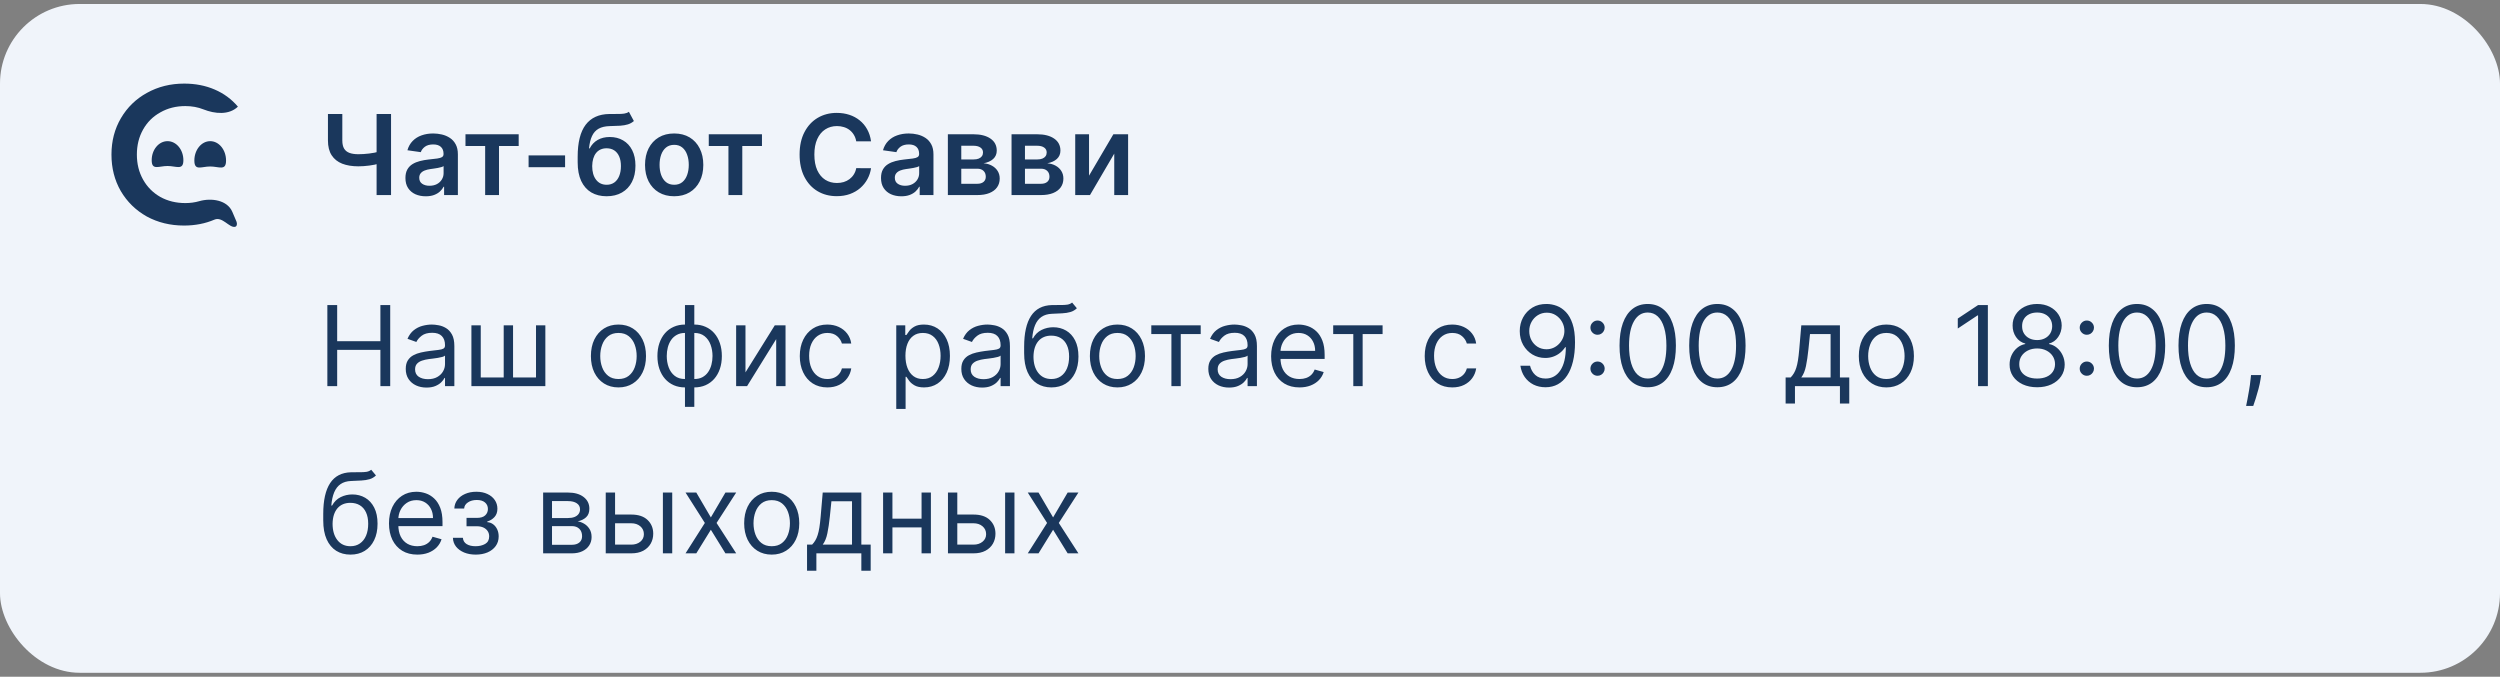<?xml version="1.0" encoding="UTF-8"?> <svg xmlns="http://www.w3.org/2000/svg" width="314" height="85" viewBox="0 0 314 85" fill="none"><rect x="0" y="0" width="314" height="85" fill="#808080" stroke="none"/><rect y="0.5" width="314" height="84" rx="10" fill="#F0F4FA"></rect><path d="M23.11 28.329C21.389 28.329 19.83 27.949 18.433 27.19C17.053 26.414 15.965 25.349 15.169 23.996C14.39 22.642 14 21.115 14 19.415C14 17.714 14.398 16.187 15.194 14.833C15.989 13.48 17.077 12.423 18.458 11.664C19.854 10.888 21.413 10.5 23.135 10.5C24.531 10.5 25.806 10.748 26.959 11.243C28.112 11.738 29.087 12.456 29.882 13.397C28.755 14.475 26.992 14.308 25.55 13.737C24.852 13.461 24.095 13.323 23.281 13.323C22.112 13.323 21.064 13.587 20.139 14.115C19.213 14.627 18.49 15.345 17.971 16.27C17.451 17.194 17.191 18.242 17.191 19.415C17.191 20.587 17.451 21.635 17.971 22.559C18.49 23.484 19.213 24.21 20.139 24.738C21.064 25.25 22.112 25.506 23.281 25.506C23.892 25.506 24.471 25.427 25.017 25.27C26.546 24.828 28.549 25.124 29.18 26.607L29.701 27.828C29.812 28.089 29.777 28.45 29.501 28.494C28.779 28.608 27.924 27.167 26.935 27.586C25.782 28.081 24.507 28.329 23.11 28.329Z" fill="#1A375C"></path><path d="M23.033 20.122C23.033 21.443 22.142 20.849 21.043 20.849C19.944 20.849 19.053 21.443 19.053 20.122C19.053 18.8 19.944 17.729 21.043 17.729C22.142 17.729 23.033 18.8 23.033 20.122Z" fill="#1A375C"></path><path d="M28.392 20.164C28.392 21.509 27.501 20.91 26.402 20.91C25.302 20.91 24.411 21.509 24.411 20.164C24.411 18.82 25.302 17.729 26.402 17.729C27.501 17.729 28.392 18.82 28.392 20.164Z" fill="#1A375C"></path><path d="M41.19 14.318H42.995V17.639C42.995 18.07 43.07 18.412 43.219 18.663C43.371 18.915 43.597 19.096 43.895 19.205C44.193 19.315 44.564 19.369 45.008 19.369C45.207 19.369 45.421 19.363 45.65 19.349C45.882 19.333 46.115 19.311 46.351 19.285C46.586 19.255 46.812 19.22 47.027 19.18C47.242 19.137 47.435 19.091 47.604 19.041V20.543C47.435 20.596 47.246 20.644 47.037 20.687C46.828 20.73 46.608 20.766 46.376 20.796C46.144 20.826 45.912 20.849 45.68 20.866C45.448 20.882 45.224 20.891 45.008 20.891C44.23 20.891 43.553 20.78 42.98 20.558C42.41 20.332 41.969 19.981 41.658 19.504C41.346 19.026 41.19 18.405 41.19 17.639V14.318ZM47.3 14.318H49.115V24.5H47.3V14.318ZM53.478 24.654C52.994 24.654 52.558 24.568 52.17 24.396C51.786 24.22 51.481 23.961 51.255 23.62C51.033 23.279 50.922 22.858 50.922 22.357C50.922 21.926 51.002 21.57 51.161 21.288C51.32 21.007 51.537 20.781 51.812 20.612C52.087 20.443 52.397 20.316 52.742 20.229C53.09 20.14 53.45 20.075 53.821 20.035C54.268 19.989 54.631 19.948 54.909 19.911C55.188 19.871 55.39 19.812 55.516 19.732C55.645 19.649 55.71 19.522 55.71 19.349V19.32C55.71 18.945 55.599 18.655 55.377 18.45C55.155 18.244 54.835 18.141 54.417 18.141C53.976 18.141 53.627 18.238 53.368 18.43C53.113 18.622 52.941 18.849 52.851 19.111L51.171 18.872C51.303 18.408 51.522 18.02 51.827 17.709C52.132 17.394 52.505 17.159 52.946 17.003C53.386 16.844 53.874 16.764 54.407 16.764C54.775 16.764 55.142 16.807 55.506 16.893C55.871 16.98 56.204 17.122 56.505 17.321C56.807 17.517 57.049 17.783 57.231 18.121C57.417 18.459 57.51 18.882 57.51 19.389V24.5H55.779V23.451H55.72C55.61 23.663 55.456 23.862 55.258 24.048C55.062 24.23 54.815 24.377 54.517 24.49C54.222 24.599 53.875 24.654 53.478 24.654ZM53.945 23.332C54.306 23.332 54.619 23.26 54.885 23.118C55.15 22.972 55.354 22.78 55.496 22.541C55.642 22.303 55.715 22.042 55.715 21.761V20.861C55.658 20.907 55.562 20.95 55.426 20.99C55.294 21.03 55.145 21.065 54.979 21.095C54.813 21.124 54.649 21.151 54.487 21.174C54.325 21.197 54.184 21.217 54.064 21.234C53.796 21.27 53.556 21.33 53.343 21.413C53.131 21.495 52.964 21.611 52.841 21.761C52.719 21.907 52.657 22.095 52.657 22.327C52.657 22.659 52.778 22.909 53.02 23.078C53.262 23.247 53.57 23.332 53.945 23.332ZM58.464 18.34V16.864H65.146V18.34H62.675V24.5H60.935V18.34H58.464ZM70.975 19.518V21H66.391V19.518H70.975ZM78.988 14.04L79.615 15.203C79.392 15.395 79.144 15.535 78.869 15.621C78.594 15.707 78.27 15.763 77.899 15.79C77.531 15.813 77.094 15.829 76.587 15.839C76.017 15.853 75.551 15.96 75.19 16.163C74.829 16.365 74.552 16.671 74.36 17.082C74.167 17.49 74.041 18.01 73.982 18.643H74.066C74.305 18.176 74.64 17.82 75.07 17.575C75.501 17.329 76.007 17.207 76.587 17.207C77.22 17.207 77.778 17.349 78.262 17.634C78.749 17.916 79.129 18.325 79.401 18.862C79.676 19.399 79.813 20.049 79.813 20.811C79.813 21.597 79.666 22.278 79.371 22.854C79.076 23.428 78.657 23.87 78.113 24.182C77.573 24.493 76.931 24.649 76.189 24.649C75.45 24.649 74.807 24.488 74.26 24.167C73.717 23.842 73.296 23.363 72.997 22.73C72.702 22.094 72.555 21.31 72.555 20.379V19.692C72.555 17.896 72.89 16.555 73.559 15.671C74.229 14.786 75.221 14.335 76.537 14.318C76.928 14.312 77.278 14.31 77.586 14.313C77.898 14.316 78.169 14.302 78.401 14.268C78.633 14.235 78.829 14.159 78.988 14.04ZM76.199 23.207C76.567 23.207 76.885 23.113 77.154 22.924C77.422 22.732 77.627 22.46 77.77 22.109C77.916 21.757 77.989 21.341 77.989 20.861C77.989 20.387 77.916 19.984 77.77 19.653C77.624 19.318 77.417 19.063 77.149 18.887C76.88 18.711 76.56 18.624 76.189 18.624C75.911 18.624 75.66 18.673 75.438 18.773C75.216 18.872 75.027 19.018 74.872 19.21C74.716 19.402 74.597 19.636 74.514 19.911C74.431 20.186 74.386 20.503 74.379 20.861C74.379 21.58 74.542 22.152 74.867 22.576C75.192 22.997 75.636 23.207 76.199 23.207ZM84.676 24.649C83.93 24.649 83.284 24.485 82.737 24.157C82.19 23.829 81.766 23.37 81.464 22.78C81.166 22.19 81.016 21.5 81.016 20.712C81.016 19.923 81.166 19.232 81.464 18.639C81.766 18.045 82.19 17.584 82.737 17.256C83.284 16.928 83.93 16.764 84.676 16.764C85.421 16.764 86.068 16.928 86.615 17.256C87.161 17.584 87.584 18.045 87.882 18.639C88.184 19.232 88.335 19.923 88.335 20.712C88.335 21.5 88.184 22.19 87.882 22.78C87.584 23.37 87.161 23.829 86.615 24.157C86.068 24.485 85.421 24.649 84.676 24.649ZM84.686 23.207C85.09 23.207 85.428 23.096 85.7 22.874C85.972 22.649 86.174 22.347 86.306 21.97C86.442 21.592 86.51 21.171 86.51 20.707C86.51 20.239 86.442 19.817 86.306 19.439C86.174 19.058 85.972 18.755 85.7 18.529C85.428 18.304 85.09 18.191 84.686 18.191C84.271 18.191 83.927 18.304 83.651 18.529C83.38 18.755 83.176 19.058 83.04 19.439C82.907 19.817 82.841 20.239 82.841 20.707C82.841 21.171 82.907 21.592 83.04 21.97C83.176 22.347 83.38 22.649 83.651 22.874C83.927 23.096 84.271 23.207 84.686 23.207ZM89.021 18.34V16.864H95.703V18.34H93.232V24.5H91.492V18.34H89.021ZM109.403 17.754H107.544C107.491 17.449 107.393 17.178 107.25 16.943C107.108 16.704 106.931 16.502 106.718 16.337C106.506 16.171 106.264 16.047 105.993 15.964C105.724 15.878 105.434 15.835 105.123 15.835C104.569 15.835 104.078 15.974 103.651 16.252C103.223 16.527 102.889 16.932 102.647 17.465C102.405 17.995 102.284 18.643 102.284 19.409C102.284 20.188 102.405 20.844 102.647 21.378C102.892 21.908 103.227 22.309 103.651 22.581C104.078 22.849 104.567 22.984 105.118 22.984C105.422 22.984 105.708 22.944 105.973 22.864C106.241 22.782 106.481 22.66 106.694 22.501C106.909 22.342 107.09 22.147 107.235 21.915C107.385 21.683 107.487 21.418 107.544 21.119L109.403 21.129C109.333 21.613 109.183 22.067 108.951 22.491C108.722 22.916 108.422 23.29 108.051 23.615C107.68 23.937 107.245 24.188 106.748 24.371C106.251 24.55 105.699 24.639 105.093 24.639C104.198 24.639 103.399 24.432 102.696 24.018C101.994 23.604 101.44 23.005 101.036 22.223C100.632 21.441 100.429 20.503 100.429 19.409C100.429 18.312 100.633 17.374 101.041 16.595C101.449 15.813 102.004 15.215 102.706 14.8C103.409 14.386 104.204 14.179 105.093 14.179C105.659 14.179 106.186 14.258 106.674 14.418C107.161 14.577 107.595 14.81 107.976 15.119C108.357 15.424 108.671 15.798 108.916 16.242C109.164 16.683 109.327 17.187 109.403 17.754ZM113.21 24.654C112.726 24.654 112.29 24.568 111.903 24.396C111.518 24.22 111.213 23.961 110.988 23.62C110.766 23.279 110.655 22.858 110.655 22.357C110.655 21.926 110.734 21.57 110.893 21.288C111.052 21.007 111.269 20.781 111.545 20.612C111.82 20.443 112.13 20.316 112.474 20.229C112.822 20.14 113.182 20.075 113.553 20.035C114.001 19.989 114.363 19.948 114.642 19.911C114.92 19.871 115.122 19.812 115.248 19.732C115.378 19.649 115.442 19.522 115.442 19.349V19.32C115.442 18.945 115.331 18.655 115.109 18.45C114.887 18.244 114.567 18.141 114.15 18.141C113.709 18.141 113.359 18.238 113.101 18.43C112.845 18.622 112.673 18.849 112.584 19.111L110.903 18.872C111.036 18.408 111.255 18.02 111.559 17.709C111.864 17.394 112.237 17.159 112.678 17.003C113.119 16.844 113.606 16.764 114.14 16.764C114.508 16.764 114.874 16.807 115.238 16.893C115.603 16.98 115.936 17.122 116.238 17.321C116.539 17.517 116.781 17.783 116.964 18.121C117.149 18.459 117.242 18.882 117.242 19.389V24.5H115.512V23.451H115.452C115.343 23.663 115.189 23.862 114.99 24.048C114.794 24.23 114.547 24.377 114.249 24.49C113.954 24.599 113.608 24.654 113.21 24.654ZM113.677 23.332C114.039 23.332 114.352 23.26 114.617 23.118C114.882 22.972 115.086 22.78 115.229 22.541C115.374 22.303 115.447 22.042 115.447 21.761V20.861C115.391 20.907 115.295 20.95 115.159 20.99C115.026 21.03 114.877 21.065 114.711 21.095C114.546 21.124 114.382 21.151 114.219 21.174C114.057 21.197 113.916 21.217 113.797 21.234C113.528 21.27 113.288 21.33 113.076 21.413C112.864 21.495 112.696 21.611 112.574 21.761C112.451 21.907 112.39 22.095 112.39 22.327C112.39 22.659 112.511 22.909 112.753 23.078C112.995 23.247 113.303 23.332 113.677 23.332ZM119.052 24.5V16.864H122.258C123.163 16.864 123.877 17.044 124.401 17.405C124.928 17.767 125.192 18.271 125.192 18.917C125.192 19.345 125.042 19.694 124.744 19.966C124.449 20.234 124.046 20.415 123.536 20.508C123.937 20.541 124.288 20.642 124.59 20.811C124.895 20.98 125.134 21.202 125.306 21.477C125.478 21.752 125.564 22.069 125.564 22.427C125.564 22.848 125.453 23.214 125.231 23.526C125.013 23.834 124.693 24.074 124.272 24.246C123.854 24.416 123.347 24.5 122.751 24.5H119.052ZM120.737 23.083H122.751C123.082 23.083 123.342 23.005 123.531 22.849C123.72 22.69 123.814 22.475 123.814 22.203C123.814 21.888 123.72 21.641 123.531 21.462C123.342 21.28 123.082 21.189 122.751 21.189H120.737V23.083ZM120.737 20.026H122.293C122.538 20.026 122.749 19.991 122.925 19.921C123.1 19.848 123.234 19.747 123.327 19.618C123.42 19.485 123.466 19.328 123.466 19.146C123.466 18.884 123.359 18.678 123.143 18.529C122.931 18.38 122.636 18.305 122.258 18.305H120.737V20.026ZM127.05 24.5V16.864H130.256C131.161 16.864 131.875 17.044 132.399 17.405C132.926 17.767 133.19 18.271 133.19 18.917C133.19 19.345 133.04 19.694 132.742 19.966C132.447 20.234 132.045 20.415 131.534 20.508C131.935 20.541 132.286 20.642 132.588 20.811C132.893 20.98 133.132 21.202 133.304 21.477C133.476 21.752 133.562 22.069 133.562 22.427C133.562 22.848 133.451 23.214 133.229 23.526C133.011 23.834 132.691 24.074 132.27 24.246C131.852 24.416 131.345 24.5 130.749 24.5H127.05ZM128.735 23.083H130.749C131.08 23.083 131.34 23.005 131.529 22.849C131.718 22.69 131.812 22.475 131.812 22.203C131.812 21.888 131.718 21.641 131.529 21.462C131.34 21.28 131.08 21.189 130.749 21.189H128.735V23.083ZM128.735 20.026H130.291C130.536 20.026 130.747 19.991 130.923 19.921C131.098 19.848 131.232 19.747 131.325 19.618C131.418 19.485 131.464 19.328 131.464 19.146C131.464 18.884 131.357 18.678 131.141 18.529C130.929 18.38 130.634 18.305 130.256 18.305H128.735V20.026ZM136.783 22.064L139.84 16.864H141.69V24.5H139.95V19.295L136.902 24.5H135.048V16.864H136.783V22.064Z" fill="#1A375C"></path><path d="M41.116 48.5V38.318H42.349V42.852H47.778V38.318H49.011V48.5H47.778V43.946H42.349V48.5H41.116ZM53.567 48.679C53.083 48.679 52.644 48.588 52.25 48.406C51.855 48.22 51.542 47.953 51.31 47.605C51.078 47.254 50.962 46.83 50.962 46.332C50.962 45.895 51.048 45.54 51.221 45.269C51.393 44.993 51.623 44.778 51.912 44.622C52.2 44.466 52.518 44.35 52.866 44.274C53.217 44.195 53.57 44.132 53.925 44.085C54.389 44.026 54.765 43.981 55.054 43.951C55.345 43.918 55.557 43.863 55.69 43.787C55.826 43.711 55.894 43.578 55.894 43.389V43.349C55.894 42.859 55.76 42.478 55.491 42.206C55.226 41.934 54.823 41.798 54.283 41.798C53.723 41.798 53.284 41.921 52.966 42.166C52.647 42.411 52.424 42.673 52.294 42.952L51.181 42.554C51.38 42.09 51.645 41.729 51.976 41.47C52.311 41.208 52.675 41.026 53.07 40.923C53.468 40.817 53.859 40.764 54.243 40.764C54.489 40.764 54.77 40.794 55.088 40.854C55.41 40.91 55.72 41.028 56.018 41.207C56.32 41.386 56.57 41.656 56.769 42.017C56.968 42.378 57.067 42.862 57.067 43.469V48.5H55.894V47.466H55.834C55.755 47.632 55.622 47.809 55.436 47.998C55.251 48.187 55.004 48.347 54.696 48.48C54.387 48.613 54.011 48.679 53.567 48.679ZM53.746 47.625C54.21 47.625 54.601 47.534 54.919 47.352C55.241 47.169 55.483 46.934 55.645 46.646C55.811 46.357 55.894 46.054 55.894 45.736V44.662C55.844 44.722 55.735 44.776 55.566 44.826C55.4 44.872 55.208 44.914 54.989 44.95C54.774 44.983 54.563 45.013 54.358 45.04C54.155 45.063 53.991 45.083 53.865 45.099C53.56 45.139 53.275 45.204 53.01 45.293C52.748 45.38 52.536 45.51 52.374 45.686C52.215 45.858 52.135 46.094 52.135 46.392C52.135 46.8 52.286 47.108 52.588 47.317C52.893 47.522 53.279 47.625 53.746 47.625ZM59.209 40.864H60.382V47.406H63.265V40.864H64.439V47.406H67.322V40.864H68.496V48.5H59.209V40.864ZM77.678 48.659C76.989 48.659 76.384 48.495 75.864 48.167C75.346 47.839 74.942 47.38 74.65 46.79C74.362 46.2 74.218 45.51 74.218 44.722C74.218 43.926 74.362 43.232 74.65 42.639C74.942 42.045 75.346 41.584 75.864 41.256C76.384 40.928 76.989 40.764 77.678 40.764C78.368 40.764 78.971 40.928 79.488 41.256C80.008 41.584 80.412 42.045 80.701 42.639C80.993 43.232 81.138 43.926 81.138 44.722C81.138 45.51 80.993 46.2 80.701 46.79C80.412 47.38 80.008 47.839 79.488 48.167C78.971 48.495 78.368 48.659 77.678 48.659ZM77.678 47.605C78.202 47.605 78.633 47.471 78.971 47.202C79.309 46.934 79.559 46.581 79.721 46.144C79.884 45.706 79.965 45.232 79.965 44.722C79.965 44.211 79.884 43.736 79.721 43.295C79.559 42.854 79.309 42.498 78.971 42.226C78.633 41.954 78.202 41.818 77.678 41.818C77.154 41.818 76.724 41.954 76.385 42.226C76.047 42.498 75.797 42.854 75.635 43.295C75.472 43.736 75.391 44.211 75.391 44.722C75.391 45.232 75.472 45.706 75.635 46.144C75.797 46.581 76.047 46.934 76.385 47.202C76.724 47.471 77.154 47.605 77.678 47.605ZM86.032 51.105V38.318H87.205V51.105H86.032ZM86.032 48.659C85.515 48.659 85.044 48.566 84.62 48.381C84.195 48.192 83.831 47.925 83.526 47.58C83.221 47.232 82.986 46.816 82.82 46.332C82.654 45.849 82.571 45.312 82.571 44.722C82.571 44.125 82.654 43.585 82.82 43.101C82.986 42.614 83.221 42.196 83.526 41.848C83.831 41.5 84.195 41.233 84.62 41.048C85.044 40.859 85.515 40.764 86.032 40.764H86.39V48.659H86.032ZM86.032 47.605H86.231V41.818H86.032C85.641 41.818 85.301 41.898 85.012 42.057C84.724 42.213 84.485 42.426 84.296 42.698C84.111 42.967 83.972 43.275 83.879 43.623C83.789 43.971 83.745 44.337 83.745 44.722C83.745 45.232 83.826 45.706 83.988 46.144C84.151 46.581 84.401 46.934 84.739 47.202C85.077 47.471 85.508 47.605 86.032 47.605ZM87.205 48.659H86.847V40.764H87.205C87.722 40.764 88.193 40.859 88.617 41.048C89.041 41.233 89.406 41.5 89.711 41.848C90.016 42.196 90.251 42.614 90.416 43.101C90.582 43.585 90.665 44.125 90.665 44.722C90.665 45.312 90.582 45.849 90.416 46.332C90.251 46.816 90.016 47.232 89.711 47.58C89.406 47.925 89.041 48.192 88.617 48.381C88.193 48.566 87.722 48.659 87.205 48.659ZM87.205 47.605C87.599 47.605 87.939 47.529 88.224 47.376C88.512 47.221 88.749 47.008 88.935 46.74C89.124 46.468 89.263 46.16 89.353 45.815C89.445 45.467 89.492 45.103 89.492 44.722C89.492 44.211 89.411 43.736 89.248 43.295C89.086 42.854 88.836 42.498 88.498 42.226C88.159 41.954 87.729 41.818 87.205 41.818H87.006V47.605H87.205ZM93.632 46.77L97.311 40.864H98.663V48.5H97.49V42.594L93.831 48.5H92.459V40.864H93.632V46.77ZM103.914 48.659C103.199 48.659 102.582 48.49 102.065 48.152C101.548 47.814 101.15 47.348 100.872 46.755C100.593 46.162 100.454 45.484 100.454 44.722C100.454 43.946 100.597 43.262 100.882 42.668C101.17 42.072 101.571 41.606 102.085 41.271C102.602 40.933 103.205 40.764 103.895 40.764C104.431 40.764 104.915 40.864 105.346 41.062C105.777 41.261 106.13 41.54 106.405 41.898C106.68 42.256 106.851 42.673 106.917 43.151H105.744C105.654 42.803 105.456 42.494 105.147 42.226C104.842 41.954 104.431 41.818 103.914 41.818C103.457 41.818 103.056 41.938 102.711 42.176C102.37 42.411 102.103 42.745 101.911 43.175C101.722 43.603 101.627 44.105 101.627 44.682C101.627 45.272 101.72 45.785 101.906 46.223C102.095 46.66 102.36 47 102.701 47.242C103.046 47.484 103.45 47.605 103.914 47.605C104.219 47.605 104.496 47.552 104.745 47.446C104.993 47.34 105.204 47.188 105.376 46.989C105.548 46.79 105.671 46.551 105.744 46.273H106.917C106.851 46.724 106.687 47.13 106.425 47.491C106.167 47.849 105.824 48.134 105.396 48.346C104.972 48.555 104.478 48.659 103.914 48.659ZM112.57 51.364V40.864H113.703V42.077H113.843C113.929 41.944 114.048 41.775 114.201 41.57C114.356 41.361 114.578 41.175 114.867 41.013C115.158 40.847 115.553 40.764 116.05 40.764C116.693 40.764 117.26 40.925 117.75 41.246C118.241 41.568 118.624 42.024 118.899 42.614C119.174 43.204 119.311 43.9 119.311 44.702C119.311 45.51 119.174 46.211 118.899 46.805C118.624 47.395 118.243 47.852 117.755 48.177C117.268 48.498 116.706 48.659 116.07 48.659C115.579 48.659 115.187 48.578 114.892 48.416C114.597 48.25 114.37 48.062 114.211 47.854C114.051 47.642 113.929 47.466 113.843 47.327H113.743V51.364H112.57ZM113.723 44.682C113.723 45.258 113.808 45.767 113.977 46.208C114.146 46.646 114.393 46.989 114.718 47.237C115.042 47.483 115.44 47.605 115.911 47.605C116.401 47.605 116.811 47.476 117.139 47.217C117.47 46.956 117.719 46.604 117.885 46.163C118.054 45.719 118.138 45.225 118.138 44.682C118.138 44.145 118.055 43.661 117.89 43.23C117.727 42.796 117.48 42.453 117.149 42.201C116.821 41.946 116.408 41.818 115.911 41.818C115.434 41.818 115.033 41.939 114.708 42.181C114.383 42.42 114.138 42.755 113.972 43.185C113.806 43.613 113.723 44.112 113.723 44.682ZM123.348 48.679C122.864 48.679 122.425 48.588 122.031 48.406C121.636 48.22 121.323 47.953 121.091 47.605C120.859 47.254 120.743 46.83 120.743 46.332C120.743 45.895 120.829 45.54 121.002 45.269C121.174 44.993 121.404 44.778 121.693 44.622C121.981 44.466 122.299 44.35 122.647 44.274C122.999 44.195 123.352 44.132 123.706 44.085C124.17 44.026 124.547 43.981 124.835 43.951C125.127 43.918 125.339 43.863 125.471 43.787C125.607 43.711 125.675 43.578 125.675 43.389V43.349C125.675 42.859 125.541 42.478 125.272 42.206C125.007 41.934 124.605 41.798 124.064 41.798C123.504 41.798 123.065 41.921 122.747 42.166C122.429 42.411 122.205 42.673 122.076 42.952L120.962 42.554C121.161 42.09 121.426 41.729 121.757 41.47C122.092 41.208 122.457 41.026 122.851 40.923C123.249 40.817 123.64 40.764 124.025 40.764C124.27 40.764 124.551 40.794 124.87 40.854C125.191 40.91 125.501 41.028 125.799 41.207C126.101 41.386 126.351 41.656 126.55 42.017C126.749 42.378 126.848 42.862 126.848 43.469V48.5H125.675V47.466H125.615C125.536 47.632 125.403 47.809 125.218 47.998C125.032 48.187 124.785 48.347 124.477 48.48C124.169 48.613 123.792 48.679 123.348 48.679ZM123.527 47.625C123.991 47.625 124.382 47.534 124.701 47.352C125.022 47.169 125.264 46.934 125.426 46.646C125.592 46.357 125.675 46.054 125.675 45.736V44.662C125.625 44.722 125.516 44.776 125.347 44.826C125.181 44.872 124.989 44.914 124.77 44.95C124.555 44.983 124.344 45.013 124.139 45.04C123.937 45.063 123.773 45.083 123.647 45.099C123.342 45.139 123.057 45.204 122.792 45.293C122.53 45.38 122.318 45.51 122.155 45.686C121.996 45.858 121.917 46.094 121.917 46.392C121.917 46.8 122.067 47.108 122.369 47.317C122.674 47.522 123.06 47.625 123.527 47.625ZM134.657 38L135.254 38.716C135.022 38.941 134.754 39.099 134.449 39.188C134.144 39.278 133.799 39.332 133.415 39.352C133.03 39.372 132.603 39.392 132.132 39.412C131.602 39.432 131.162 39.561 130.814 39.8C130.466 40.038 130.198 40.383 130.009 40.834C129.82 41.285 129.699 41.838 129.646 42.494H129.746C130.004 42.017 130.362 41.666 130.819 41.44C131.277 41.215 131.767 41.102 132.291 41.102C132.888 41.102 133.425 41.242 133.902 41.52C134.379 41.798 134.757 42.211 135.035 42.758C135.314 43.305 135.453 43.979 135.453 44.781C135.453 45.58 135.31 46.269 135.025 46.849C134.744 47.429 134.348 47.877 133.837 48.192C133.33 48.503 132.735 48.659 132.052 48.659C131.37 48.659 130.771 48.498 130.258 48.177C129.744 47.852 129.345 47.371 129.059 46.735C128.774 46.095 128.632 45.305 128.632 44.364V43.548C128.632 41.848 128.92 40.559 129.497 39.68C130.077 38.802 130.949 38.348 132.112 38.318C132.523 38.305 132.889 38.302 133.211 38.308C133.532 38.315 133.812 38.3 134.051 38.264C134.29 38.227 134.492 38.139 134.657 38ZM132.052 47.605C132.513 47.605 132.909 47.489 133.241 47.257C133.575 47.025 133.832 46.699 134.011 46.278C134.19 45.853 134.28 45.355 134.28 44.781C134.28 44.224 134.189 43.751 134.006 43.359C133.827 42.968 133.57 42.67 133.236 42.465C132.901 42.259 132.5 42.156 132.032 42.156C131.691 42.156 131.385 42.214 131.113 42.33C130.841 42.446 130.609 42.617 130.417 42.842C130.224 43.068 130.075 43.343 129.969 43.668C129.867 43.992 129.812 44.364 129.805 44.781C129.805 45.636 130.006 46.321 130.407 46.834C130.808 47.348 131.356 47.605 132.052 47.605ZM140.35 48.659C139.661 48.659 139.056 48.495 138.535 48.167C138.018 47.839 137.614 47.38 137.322 46.79C137.034 46.2 136.89 45.51 136.89 44.722C136.89 43.926 137.034 43.232 137.322 42.639C137.614 42.045 138.018 41.584 138.535 41.256C139.056 40.928 139.661 40.764 140.35 40.764C141.039 40.764 141.643 40.928 142.16 41.256C142.68 41.584 143.084 42.045 143.373 42.639C143.664 43.232 143.81 43.926 143.81 44.722C143.81 45.51 143.664 46.2 143.373 46.79C143.084 47.38 142.68 47.839 142.16 48.167C141.643 48.495 141.039 48.659 140.35 48.659ZM140.35 47.605C140.874 47.605 141.305 47.471 141.643 47.202C141.981 46.934 142.231 46.581 142.393 46.144C142.556 45.706 142.637 45.232 142.637 44.722C142.637 44.211 142.556 43.736 142.393 43.295C142.231 42.854 141.981 42.498 141.643 42.226C141.305 41.954 140.874 41.818 140.35 41.818C139.826 41.818 139.395 41.954 139.057 42.226C138.719 42.498 138.469 42.854 138.307 43.295C138.144 43.736 138.063 44.211 138.063 44.722C138.063 45.232 138.144 45.706 138.307 46.144C138.469 46.581 138.719 46.934 139.057 47.202C139.395 47.471 139.826 47.605 140.35 47.605ZM144.603 41.957V40.864H150.808V41.957H148.302V48.5H147.129V41.957H144.603ZM154.37 48.679C153.886 48.679 153.447 48.588 153.052 48.406C152.658 48.22 152.345 47.953 152.113 47.605C151.881 47.254 151.765 46.83 151.765 46.332C151.765 45.895 151.851 45.54 152.023 45.269C152.196 44.993 152.426 44.778 152.714 44.622C153.003 44.466 153.321 44.35 153.669 44.274C154.02 44.195 154.373 44.132 154.728 44.085C155.192 44.026 155.568 43.981 155.856 43.951C156.148 43.918 156.36 43.863 156.493 43.787C156.629 43.711 156.697 43.578 156.697 43.389V43.349C156.697 42.859 156.562 42.478 156.294 42.206C156.029 41.934 155.626 41.798 155.086 41.798C154.526 41.798 154.086 41.921 153.768 42.166C153.45 42.411 153.226 42.673 153.097 42.952L151.983 42.554C152.182 42.09 152.448 41.729 152.779 41.47C153.114 41.208 153.478 41.026 153.873 40.923C154.27 40.817 154.662 40.764 155.046 40.764C155.291 40.764 155.573 40.794 155.891 40.854C156.213 40.91 156.523 41.028 156.821 41.207C157.122 41.386 157.373 41.656 157.572 42.017C157.77 42.378 157.87 42.862 157.87 43.469V48.5H156.697V47.466H156.637C156.557 47.632 156.425 47.809 156.239 47.998C156.054 48.187 155.807 48.347 155.498 48.48C155.19 48.613 154.814 48.679 154.37 48.679ZM154.549 47.625C155.013 47.625 155.404 47.534 155.722 47.352C156.044 47.169 156.286 46.934 156.448 46.646C156.614 46.357 156.697 46.054 156.697 45.736V44.662C156.647 44.722 156.537 44.776 156.368 44.826C156.203 44.872 156.01 44.914 155.792 44.95C155.576 44.983 155.366 45.013 155.16 45.04C154.958 45.063 154.794 45.083 154.668 45.099C154.363 45.139 154.078 45.204 153.813 45.293C153.551 45.38 153.339 45.51 153.177 45.686C153.018 45.858 152.938 46.094 152.938 46.392C152.938 46.8 153.089 47.108 153.39 47.317C153.695 47.522 154.081 47.625 154.549 47.625ZM163.213 48.659C162.477 48.659 161.843 48.497 161.309 48.172C160.779 47.844 160.369 47.386 160.081 46.8C159.796 46.21 159.653 45.524 159.653 44.742C159.653 43.959 159.796 43.27 160.081 42.673C160.369 42.073 160.77 41.606 161.284 41.271C161.801 40.933 162.404 40.764 163.094 40.764C163.491 40.764 163.884 40.831 164.272 40.963C164.66 41.096 165.013 41.311 165.331 41.609C165.649 41.904 165.903 42.295 166.092 42.783C166.281 43.27 166.375 43.87 166.375 44.582V45.08H160.489V44.065H165.182C165.182 43.635 165.096 43.25 164.923 42.912C164.754 42.574 164.512 42.307 164.197 42.111C163.886 41.916 163.518 41.818 163.094 41.818C162.626 41.818 162.222 41.934 161.881 42.166C161.543 42.395 161.282 42.693 161.1 43.061C160.918 43.429 160.827 43.823 160.827 44.244V44.92C160.827 45.497 160.926 45.986 161.125 46.387C161.327 46.785 161.607 47.088 161.965 47.297C162.323 47.502 162.739 47.605 163.213 47.605C163.521 47.605 163.8 47.562 164.048 47.476C164.3 47.386 164.517 47.254 164.7 47.078C164.882 46.899 165.023 46.677 165.122 46.412L166.256 46.73C166.136 47.115 165.936 47.453 165.654 47.744C165.372 48.033 165.024 48.258 164.61 48.42C164.196 48.58 163.73 48.659 163.213 48.659ZM167.449 41.957V40.864H173.653V41.957H171.148V48.5H169.974V41.957H167.449ZM182.405 48.659C181.689 48.659 181.072 48.49 180.555 48.152C180.038 47.814 179.64 47.348 179.362 46.755C179.084 46.162 178.944 45.484 178.944 44.722C178.944 43.946 179.087 43.262 179.372 42.668C179.66 42.072 180.061 41.606 180.575 41.271C181.092 40.933 181.695 40.764 182.385 40.764C182.922 40.764 183.406 40.864 183.836 41.062C184.267 41.261 184.62 41.54 184.895 41.898C185.171 42.256 185.341 42.673 185.407 43.151H184.234C184.145 42.803 183.946 42.494 183.638 42.226C183.333 41.954 182.922 41.818 182.405 41.818C181.947 41.818 181.546 41.938 181.202 42.176C180.86 42.411 180.593 42.745 180.401 43.175C180.212 43.603 180.118 44.105 180.118 44.682C180.118 45.272 180.211 45.785 180.396 46.223C180.585 46.66 180.85 47 181.192 47.242C181.536 47.484 181.941 47.605 182.405 47.605C182.71 47.605 182.986 47.552 183.235 47.446C183.483 47.34 183.694 47.188 183.866 46.989C184.039 46.79 184.161 46.551 184.234 46.273H185.407C185.341 46.724 185.177 47.13 184.915 47.491C184.657 47.849 184.314 48.134 183.886 48.346C183.462 48.555 182.968 48.659 182.405 48.659ZM194.282 38.179C194.699 38.182 195.117 38.262 195.535 38.418C195.952 38.573 196.333 38.832 196.678 39.193C197.023 39.551 197.3 40.04 197.508 40.66C197.717 41.28 197.822 42.057 197.822 42.992C197.822 43.896 197.735 44.7 197.563 45.403C197.394 46.102 197.149 46.692 196.827 47.173C196.509 47.653 196.121 48.018 195.664 48.266C195.21 48.515 194.696 48.639 194.123 48.639C193.553 48.639 193.044 48.526 192.596 48.301C192.152 48.072 191.788 47.756 191.503 47.352C191.221 46.944 191.04 46.472 190.961 45.935H192.174C192.283 46.402 192.5 46.788 192.825 47.093C193.153 47.395 193.586 47.545 194.123 47.545C194.908 47.545 195.528 47.202 195.982 46.516C196.439 45.83 196.668 44.861 196.668 43.608H196.589C196.403 43.886 196.183 44.127 195.927 44.329C195.672 44.531 195.389 44.687 195.077 44.796C194.766 44.906 194.434 44.96 194.083 44.96C193.5 44.96 192.964 44.816 192.477 44.528C191.993 44.236 191.605 43.837 191.314 43.33C191.025 42.819 190.881 42.236 190.881 41.58C190.881 40.956 191.02 40.386 191.299 39.869C191.581 39.349 191.975 38.935 192.482 38.626C192.992 38.318 193.592 38.169 194.282 38.179ZM194.282 39.273C193.864 39.273 193.488 39.377 193.153 39.586C192.822 39.791 192.558 40.07 192.363 40.421C192.171 40.769 192.074 41.155 192.074 41.58C192.074 42.004 192.167 42.39 192.353 42.738C192.542 43.083 192.799 43.358 193.123 43.563C193.452 43.765 193.824 43.867 194.242 43.867C194.557 43.867 194.85 43.805 195.122 43.682C195.394 43.557 195.631 43.386 195.833 43.17C196.038 42.952 196.199 42.705 196.315 42.43C196.431 42.151 196.489 41.861 196.489 41.56C196.489 41.162 196.393 40.789 196.201 40.441C196.012 40.093 195.75 39.811 195.415 39.596C195.084 39.38 194.706 39.273 194.282 39.273ZM200.652 47.197C200.406 47.197 200.196 47.11 200.02 46.934C199.845 46.758 199.757 46.548 199.757 46.303C199.757 46.057 199.845 45.847 200.02 45.671C200.196 45.495 200.406 45.408 200.652 45.408C200.897 45.408 201.107 45.495 201.283 45.671C201.459 45.847 201.547 46.057 201.547 46.303C201.547 46.465 201.505 46.614 201.422 46.75C201.343 46.886 201.235 46.995 201.099 47.078C200.967 47.158 200.817 47.197 200.652 47.197ZM200.652 42.047C200.406 42.047 200.196 41.959 200.02 41.783C199.845 41.608 199.757 41.397 199.757 41.152C199.757 40.907 199.845 40.696 200.02 40.521C200.196 40.345 200.406 40.257 200.652 40.257C200.897 40.257 201.107 40.345 201.283 40.521C201.459 40.696 201.547 40.907 201.547 41.152C201.547 41.314 201.505 41.464 201.422 41.599C201.343 41.735 201.235 41.845 201.099 41.928C200.967 42.007 200.817 42.047 200.652 42.047ZM206.953 48.639C206.204 48.639 205.566 48.435 205.039 48.028C204.512 47.617 204.109 47.022 203.831 46.243C203.553 45.461 203.413 44.516 203.413 43.409C203.413 42.309 203.553 41.369 203.831 40.59C204.113 39.808 204.517 39.211 205.044 38.8C205.574 38.386 206.211 38.179 206.953 38.179C207.696 38.179 208.33 38.386 208.857 38.8C209.388 39.211 209.792 39.808 210.07 40.59C210.352 41.369 210.493 42.309 210.493 43.409C210.493 44.516 210.354 45.461 210.075 46.243C209.797 47.022 209.394 47.617 208.867 48.028C208.34 48.435 207.702 48.639 206.953 48.639ZM206.953 47.545C207.696 47.545 208.272 47.188 208.683 46.472C209.094 45.756 209.3 44.735 209.3 43.409C209.3 42.528 209.205 41.777 209.016 41.157C208.831 40.537 208.562 40.065 208.211 39.74C207.863 39.415 207.444 39.253 206.953 39.253C206.217 39.253 205.642 39.616 205.228 40.342C204.814 41.064 204.607 42.087 204.607 43.409C204.607 44.291 204.699 45.04 204.885 45.656C205.071 46.273 205.337 46.742 205.685 47.063C206.037 47.385 206.459 47.545 206.953 47.545ZM215.703 48.639C214.954 48.639 214.316 48.435 213.789 48.028C213.262 47.617 212.859 47.022 212.581 46.243C212.303 45.461 212.163 44.516 212.163 43.409C212.163 42.309 212.303 41.369 212.581 40.59C212.863 39.808 213.267 39.211 213.794 38.8C214.324 38.386 214.961 38.179 215.703 38.179C216.446 38.179 217.08 38.386 217.607 38.8C218.138 39.211 218.542 39.808 218.82 40.59C219.102 41.369 219.243 42.309 219.243 43.409C219.243 44.516 219.104 45.461 218.825 46.243C218.547 47.022 218.144 47.617 217.617 48.028C217.09 48.435 216.452 48.639 215.703 48.639ZM215.703 47.545C216.446 47.545 217.022 47.188 217.433 46.472C217.844 45.756 218.05 44.735 218.05 43.409C218.05 42.528 217.955 41.777 217.766 41.157C217.581 40.537 217.312 40.065 216.961 39.74C216.613 39.415 216.194 39.253 215.703 39.253C214.967 39.253 214.392 39.616 213.978 40.342C213.564 41.064 213.357 42.087 213.357 43.409C213.357 44.291 213.449 45.04 213.635 45.656C213.821 46.273 214.087 46.742 214.435 47.063C214.787 47.385 215.209 47.545 215.703 47.545ZM224.274 50.688V47.406H224.911C225.066 47.244 225.201 47.068 225.313 46.879C225.426 46.69 225.524 46.467 225.607 46.208C225.693 45.946 225.766 45.628 225.825 45.254C225.885 44.876 225.938 44.42 225.984 43.886L226.243 40.864H231.095V47.406H232.268V50.688H231.095V48.5H225.447V50.688H224.274ZM226.243 47.406H229.922V41.957H227.337L227.138 43.886C227.055 44.685 226.952 45.383 226.83 45.979C226.707 46.576 226.511 47.052 226.243 47.406ZM236.928 48.659C236.239 48.659 235.634 48.495 235.113 48.167C234.596 47.839 234.192 47.38 233.9 46.79C233.612 46.2 233.468 45.51 233.468 44.722C233.468 43.926 233.612 43.232 233.9 42.639C234.192 42.045 234.596 41.584 235.113 41.256C235.634 40.928 236.239 40.764 236.928 40.764C237.617 40.764 238.221 40.928 238.738 41.256C239.258 41.584 239.662 42.045 239.951 42.639C240.242 43.232 240.388 43.926 240.388 44.722C240.388 45.51 240.242 46.2 239.951 46.79C239.662 47.38 239.258 47.839 238.738 48.167C238.221 48.495 237.617 48.659 236.928 48.659ZM236.928 47.605C237.452 47.605 237.883 47.471 238.221 47.202C238.559 46.934 238.809 46.581 238.971 46.144C239.134 45.706 239.215 45.232 239.215 44.722C239.215 44.211 239.134 43.736 238.971 43.295C238.809 42.854 238.559 42.498 238.221 42.226C237.883 41.954 237.452 41.818 236.928 41.818C236.404 41.818 235.974 41.954 235.635 42.226C235.297 42.498 235.047 42.854 234.885 43.295C234.722 43.736 234.641 44.211 234.641 44.722C234.641 45.232 234.722 45.706 234.885 46.144C235.047 46.581 235.297 46.934 235.635 47.202C235.974 47.471 236.404 47.605 236.928 47.605ZM249.676 38.318V48.5H248.444V39.611H248.384L245.898 41.261V40.008L248.444 38.318H249.676ZM255.866 48.639C255.183 48.639 254.58 48.518 254.056 48.276C253.536 48.031 253.13 47.695 252.838 47.267C252.547 46.836 252.403 46.346 252.406 45.795C252.403 45.365 252.487 44.967 252.659 44.602C252.832 44.234 253.067 43.928 253.365 43.682C253.667 43.434 254.003 43.276 254.375 43.21V43.151C253.887 43.025 253.5 42.751 253.211 42.33C252.923 41.906 252.78 41.424 252.784 40.883C252.78 40.367 252.911 39.904 253.176 39.496C253.442 39.089 253.806 38.767 254.27 38.532C254.738 38.297 255.27 38.179 255.866 38.179C256.456 38.179 256.983 38.297 257.447 38.532C257.911 38.767 258.276 39.089 258.541 39.496C258.809 39.904 258.945 40.367 258.949 40.883C258.945 41.424 258.798 41.906 258.506 42.33C258.218 42.751 257.835 43.025 257.358 43.151V43.21C257.725 43.276 258.057 43.434 258.352 43.682C258.647 43.928 258.882 44.234 259.058 44.602C259.234 44.967 259.323 45.365 259.326 45.795C259.323 46.346 259.174 46.836 258.879 47.267C258.587 47.695 258.181 48.031 257.661 48.276C257.144 48.518 256.546 48.639 255.866 48.639ZM255.866 47.545C256.327 47.545 256.725 47.471 257.059 47.322C257.394 47.173 257.653 46.962 257.835 46.69C258.017 46.419 258.11 46.1 258.113 45.736C258.11 45.351 258.011 45.012 257.815 44.717C257.619 44.422 257.353 44.19 257.015 44.021C256.68 43.852 256.297 43.767 255.866 43.767C255.432 43.767 255.044 43.852 254.703 44.021C254.365 44.19 254.098 44.422 253.902 44.717C253.71 45.012 253.616 45.351 253.619 45.736C253.616 46.1 253.703 46.419 253.882 46.69C254.065 46.962 254.325 47.173 254.663 47.322C255.001 47.471 255.402 47.545 255.866 47.545ZM255.866 42.713C256.231 42.713 256.554 42.64 256.836 42.494C257.121 42.349 257.344 42.145 257.507 41.883C257.669 41.621 257.752 41.314 257.755 40.963C257.752 40.618 257.671 40.318 257.512 40.063C257.353 39.805 257.132 39.606 256.85 39.467C256.569 39.324 256.241 39.253 255.866 39.253C255.485 39.253 255.152 39.324 254.867 39.467C254.582 39.606 254.361 39.805 254.206 40.063C254.05 40.318 253.974 40.618 253.977 40.963C253.974 41.314 254.051 41.621 254.211 41.883C254.373 42.145 254.597 42.349 254.882 42.494C255.167 42.64 255.495 42.713 255.866 42.713ZM262.107 47.197C261.861 47.197 261.651 47.11 261.475 46.934C261.3 46.758 261.212 46.548 261.212 46.303C261.212 46.057 261.3 45.847 261.475 45.671C261.651 45.495 261.861 45.408 262.107 45.408C262.352 45.408 262.562 45.495 262.738 45.671C262.914 45.847 263.002 46.057 263.002 46.303C263.002 46.465 262.96 46.614 262.877 46.75C262.798 46.886 262.69 46.995 262.554 47.078C262.422 47.158 262.272 47.197 262.107 47.197ZM262.107 42.047C261.861 42.047 261.651 41.959 261.475 41.783C261.3 41.608 261.212 41.397 261.212 41.152C261.212 40.907 261.3 40.696 261.475 40.521C261.651 40.345 261.861 40.257 262.107 40.257C262.352 40.257 262.562 40.345 262.738 40.521C262.914 40.696 263.002 40.907 263.002 41.152C263.002 41.314 262.96 41.464 262.877 41.599C262.798 41.735 262.69 41.845 262.554 41.928C262.422 42.007 262.272 42.047 262.107 42.047ZM268.408 48.639C267.659 48.639 267.021 48.435 266.494 48.028C265.967 47.617 265.564 47.022 265.286 46.243C265.008 45.461 264.868 44.516 264.868 43.409C264.868 42.309 265.008 41.369 265.286 40.59C265.568 39.808 265.972 39.211 266.499 38.8C267.029 38.386 267.666 38.179 268.408 38.179C269.151 38.179 269.785 38.386 270.312 38.8C270.843 39.211 271.247 39.808 271.525 40.59C271.807 41.369 271.948 42.309 271.948 43.409C271.948 44.516 271.809 45.461 271.53 46.243C271.252 47.022 270.849 47.617 270.322 48.028C269.795 48.435 269.157 48.639 268.408 48.639ZM268.408 47.545C269.151 47.545 269.727 47.188 270.138 46.472C270.549 45.756 270.755 44.735 270.755 43.409C270.755 42.528 270.66 41.777 270.471 41.157C270.286 40.537 270.017 40.065 269.666 39.74C269.318 39.415 268.899 39.253 268.408 39.253C267.672 39.253 267.097 39.616 266.683 40.342C266.269 41.064 266.062 42.087 266.062 43.409C266.062 44.291 266.154 45.04 266.34 45.656C266.526 46.273 266.792 46.742 267.14 47.063C267.492 47.385 267.914 47.545 268.408 47.545ZM277.158 48.639C276.409 48.639 275.771 48.435 275.244 48.028C274.717 47.617 274.314 47.022 274.036 46.243C273.758 45.461 273.618 44.516 273.618 43.409C273.618 42.309 273.758 41.369 274.036 40.59C274.318 39.808 274.722 39.211 275.249 38.8C275.779 38.386 276.416 38.179 277.158 38.179C277.901 38.179 278.535 38.386 279.062 38.8C279.593 39.211 279.997 39.808 280.275 40.59C280.557 41.369 280.698 42.309 280.698 43.409C280.698 44.516 280.559 45.461 280.28 46.243C280.002 47.022 279.599 47.617 279.072 48.028C278.545 48.435 277.907 48.639 277.158 48.639ZM277.158 47.545C277.901 47.545 278.477 47.188 278.888 46.472C279.299 45.756 279.505 44.735 279.505 43.409C279.505 42.528 279.41 41.777 279.221 41.157C279.036 40.537 278.767 40.065 278.416 39.74C278.068 39.415 277.649 39.253 277.158 39.253C276.422 39.253 275.847 39.616 275.433 40.342C275.019 41.064 274.812 42.087 274.812 43.409C274.812 44.291 274.904 45.04 275.09 45.656C275.276 46.273 275.542 46.742 275.89 47.063C276.242 47.385 276.664 47.545 277.158 47.545ZM284.002 47.108L283.922 47.645C283.866 48.023 283.78 48.427 283.664 48.858C283.551 49.289 283.433 49.695 283.311 50.076C283.188 50.457 283.087 50.76 283.007 50.986H282.112C282.155 50.774 282.212 50.494 282.281 50.146C282.351 49.798 282.421 49.408 282.49 48.977C282.563 48.55 282.623 48.112 282.669 47.665L282.729 47.108H284.002ZM46.624 59L47.221 59.716C46.989 59.941 46.72 60.099 46.416 60.188C46.111 60.278 45.766 60.332 45.381 60.352C44.997 60.372 44.569 60.392 44.099 60.412C43.568 60.432 43.129 60.561 42.781 60.8C42.433 61.038 42.165 61.383 41.976 61.834C41.787 62.285 41.666 62.838 41.613 63.494H41.712C41.971 63.017 42.329 62.666 42.786 62.44C43.244 62.215 43.734 62.102 44.258 62.102C44.854 62.102 45.391 62.242 45.869 62.52C46.346 62.798 46.724 63.211 47.002 63.758C47.281 64.305 47.42 64.979 47.42 65.781C47.42 66.58 47.277 67.269 46.992 67.849C46.711 68.43 46.314 68.877 45.804 69.192C45.297 69.503 44.702 69.659 44.019 69.659C43.336 69.659 42.738 69.498 42.224 69.177C41.711 68.852 41.311 68.371 41.026 67.735C40.741 67.095 40.599 66.305 40.599 65.364V64.548C40.599 62.848 40.887 61.559 41.464 60.68C42.044 59.802 42.916 59.348 44.079 59.318C44.49 59.305 44.856 59.302 45.178 59.308C45.499 59.315 45.779 59.3 46.018 59.264C46.256 59.227 46.459 59.139 46.624 59ZM44.019 68.605C44.48 68.605 44.876 68.489 45.207 68.257C45.542 68.025 45.799 67.699 45.978 67.278C46.157 66.853 46.246 66.355 46.246 65.781C46.246 65.224 46.155 64.751 45.973 64.359C45.794 63.968 45.537 63.67 45.202 63.465C44.868 63.259 44.467 63.156 43.999 63.156C43.658 63.156 43.351 63.214 43.08 63.33C42.808 63.446 42.576 63.617 42.383 63.842C42.191 64.068 42.042 64.343 41.936 64.668C41.833 64.992 41.779 65.364 41.772 65.781C41.772 66.636 41.972 67.321 42.374 67.835C42.775 68.348 43.323 68.605 44.019 68.605ZM52.416 69.659C51.68 69.659 51.046 69.497 50.512 69.172C49.982 68.844 49.572 68.386 49.284 67.8C48.999 67.21 48.856 66.524 48.856 65.742C48.856 64.959 48.999 64.27 49.284 63.673C49.572 63.073 49.974 62.606 50.487 62.271C51.004 61.933 51.608 61.764 52.297 61.764C52.695 61.764 53.087 61.831 53.475 61.963C53.863 62.096 54.216 62.311 54.534 62.609C54.852 62.904 55.106 63.295 55.295 63.783C55.484 64.27 55.578 64.87 55.578 65.582V66.079H49.692V65.065H54.385C54.385 64.635 54.299 64.25 54.126 63.912C53.957 63.574 53.715 63.307 53.401 63.111C53.089 62.916 52.721 62.818 52.297 62.818C51.83 62.818 51.425 62.934 51.084 63.166C50.746 63.395 50.486 63.693 50.303 64.061C50.121 64.429 50.03 64.823 50.03 65.244V65.921C50.03 66.497 50.129 66.986 50.328 67.387C50.53 67.785 50.81 68.088 51.168 68.297C51.526 68.502 51.942 68.605 52.416 68.605C52.724 68.605 53.003 68.562 53.251 68.476C53.503 68.386 53.72 68.254 53.903 68.078C54.085 67.899 54.226 67.677 54.325 67.412L55.459 67.73C55.34 68.115 55.139 68.453 54.857 68.744C54.575 69.033 54.227 69.258 53.813 69.421C53.399 69.579 52.933 69.659 52.416 69.659ZM56.886 67.551H58.139C58.165 67.896 58.321 68.158 58.606 68.337C58.894 68.516 59.269 68.605 59.729 68.605C60.2 68.605 60.603 68.509 60.938 68.317C61.272 68.121 61.44 67.806 61.44 67.372C61.44 67.117 61.377 66.895 61.251 66.706C61.125 66.514 60.947 66.365 60.719 66.258C60.49 66.153 60.22 66.099 59.908 66.099H58.596V65.046H59.908C60.376 65.046 60.72 64.939 60.943 64.727C61.168 64.515 61.281 64.25 61.281 63.932C61.281 63.59 61.16 63.317 60.918 63.111C60.676 62.903 60.333 62.798 59.889 62.798C59.441 62.798 59.068 62.899 58.77 63.102C58.472 63.3 58.314 63.557 58.298 63.872H57.065C57.078 63.461 57.204 63.098 57.443 62.783C57.681 62.465 58.006 62.217 58.417 62.038C58.828 61.855 59.298 61.764 59.829 61.764C60.366 61.764 60.831 61.859 61.226 62.048C61.624 62.233 61.93 62.487 62.146 62.808C62.364 63.126 62.474 63.488 62.474 63.892C62.474 64.323 62.353 64.671 62.111 64.936C61.869 65.201 61.566 65.39 61.201 65.503V65.582C61.489 65.602 61.74 65.695 61.952 65.861C62.167 66.023 62.334 66.237 62.454 66.502C62.573 66.764 62.633 67.054 62.633 67.372C62.633 67.836 62.508 68.24 62.26 68.585C62.011 68.927 61.67 69.192 61.236 69.381C60.802 69.566 60.306 69.659 59.749 69.659C59.209 69.659 58.725 69.571 58.298 69.396C57.87 69.217 57.53 68.97 57.278 68.655C57.03 68.337 56.899 67.969 56.886 67.551ZM68.218 69.5V61.864H71.341C72.162 61.864 72.816 62.049 73.299 62.42C73.783 62.792 74.025 63.282 74.025 63.892C74.025 64.356 73.888 64.716 73.613 64.971C73.338 65.223 72.984 65.394 72.554 65.483C72.835 65.523 73.109 65.622 73.374 65.781C73.642 65.94 73.865 66.159 74.04 66.438C74.216 66.713 74.304 67.051 74.304 67.452C74.304 67.843 74.204 68.192 74.005 68.501C73.806 68.809 73.521 69.053 73.15 69.231C72.779 69.41 72.335 69.5 71.818 69.5H68.218ZM69.332 68.426H71.818C72.222 68.426 72.539 68.33 72.767 68.138C72.996 67.945 73.11 67.684 73.11 67.352C73.11 66.958 72.996 66.648 72.767 66.423C72.539 66.194 72.222 66.079 71.818 66.079H69.332V68.426ZM69.332 65.065H71.341C71.655 65.065 71.925 65.022 72.151 64.936C72.376 64.847 72.549 64.721 72.668 64.558C72.791 64.392 72.852 64.197 72.852 63.972C72.852 63.65 72.718 63.398 72.449 63.216C72.181 63.03 71.811 62.938 71.341 62.938H69.332V65.065ZM77.094 64.628H79.281C80.176 64.628 80.861 64.855 81.335 65.309C81.809 65.763 82.046 66.338 82.046 67.034C82.046 67.492 81.94 67.907 81.728 68.282C81.515 68.653 81.204 68.95 80.793 69.172C80.382 69.391 79.878 69.5 79.281 69.5H76.08V61.864H77.253V68.406H79.281C79.745 68.406 80.127 68.284 80.425 68.038C80.723 67.793 80.872 67.478 80.872 67.094C80.872 66.689 80.723 66.36 80.425 66.104C80.127 65.849 79.745 65.722 79.281 65.722H77.094V64.628ZM83.259 69.5V61.864H84.432V69.5H83.259ZM87.455 61.864L89.284 64.986L91.114 61.864H92.466L90 65.682L92.466 69.5H91.114L89.284 66.537L87.455 69.5H86.103L88.529 65.682L86.103 61.864H87.455ZM96.928 69.659C96.239 69.659 95.634 69.495 95.114 69.167C94.596 68.839 94.192 68.38 93.9 67.79C93.612 67.2 93.468 66.51 93.468 65.722C93.468 64.926 93.612 64.232 93.9 63.639C94.192 63.045 94.596 62.584 95.114 62.256C95.634 61.928 96.239 61.764 96.928 61.764C97.618 61.764 98.221 61.928 98.738 62.256C99.258 62.584 99.662 63.045 99.951 63.639C100.242 64.232 100.388 64.926 100.388 65.722C100.388 66.51 100.242 67.2 99.951 67.79C99.662 68.38 99.258 68.839 98.738 69.167C98.221 69.495 97.618 69.659 96.928 69.659ZM96.928 68.605C97.452 68.605 97.883 68.471 98.221 68.202C98.559 67.934 98.809 67.581 98.971 67.144C99.134 66.706 99.215 66.232 99.215 65.722C99.215 65.211 99.134 64.736 98.971 64.295C98.809 63.854 98.559 63.498 98.221 63.226C97.883 62.954 97.452 62.818 96.928 62.818C96.404 62.818 95.974 62.954 95.635 63.226C95.297 63.498 95.047 63.854 94.885 64.295C94.722 64.736 94.641 65.211 94.641 65.722C94.641 66.232 94.722 66.706 94.885 67.144C95.047 67.581 95.297 67.934 95.635 68.202C95.974 68.471 96.404 68.605 96.928 68.605ZM101.364 71.688V68.406H102C102.156 68.244 102.29 68.068 102.403 67.879C102.516 67.69 102.614 67.467 102.696 67.208C102.783 66.946 102.855 66.628 102.915 66.254C102.975 65.876 103.028 65.42 103.074 64.886L103.333 61.864H108.185V68.406H109.358V71.688H108.185V69.5H102.537V71.688H101.364ZM103.333 68.406H107.012V62.957H104.426L104.228 64.886C104.145 65.685 104.042 66.383 103.919 66.979C103.797 67.576 103.601 68.052 103.333 68.406ZM116.026 65.145V66.239H111.811V65.145H116.026ZM112.089 61.864V69.5H110.916V61.864H112.089ZM116.921 61.864V69.5H115.748V61.864H116.921ZM120.078 64.628H122.266C123.161 64.628 123.845 64.855 124.319 65.309C124.793 65.763 125.03 66.338 125.03 67.034C125.03 67.492 124.924 67.907 124.712 68.282C124.5 68.653 124.188 68.95 123.777 69.172C123.366 69.391 122.862 69.5 122.266 69.5H119.064V61.864H120.237V68.406H122.266C122.73 68.406 123.111 68.284 123.409 68.038C123.708 67.793 123.857 67.478 123.857 67.094C123.857 66.689 123.708 66.36 123.409 66.104C123.111 65.849 122.73 65.722 122.266 65.722H120.078V64.628ZM126.243 69.5V61.864H127.416V69.5H126.243ZM130.439 61.864L132.269 64.986L134.098 61.864H135.45L132.985 65.682L135.45 69.5H134.098L132.269 66.537L130.439 69.5H129.087L131.513 65.682L129.087 61.864H130.439Z" fill="#1A375C"></path></svg> 